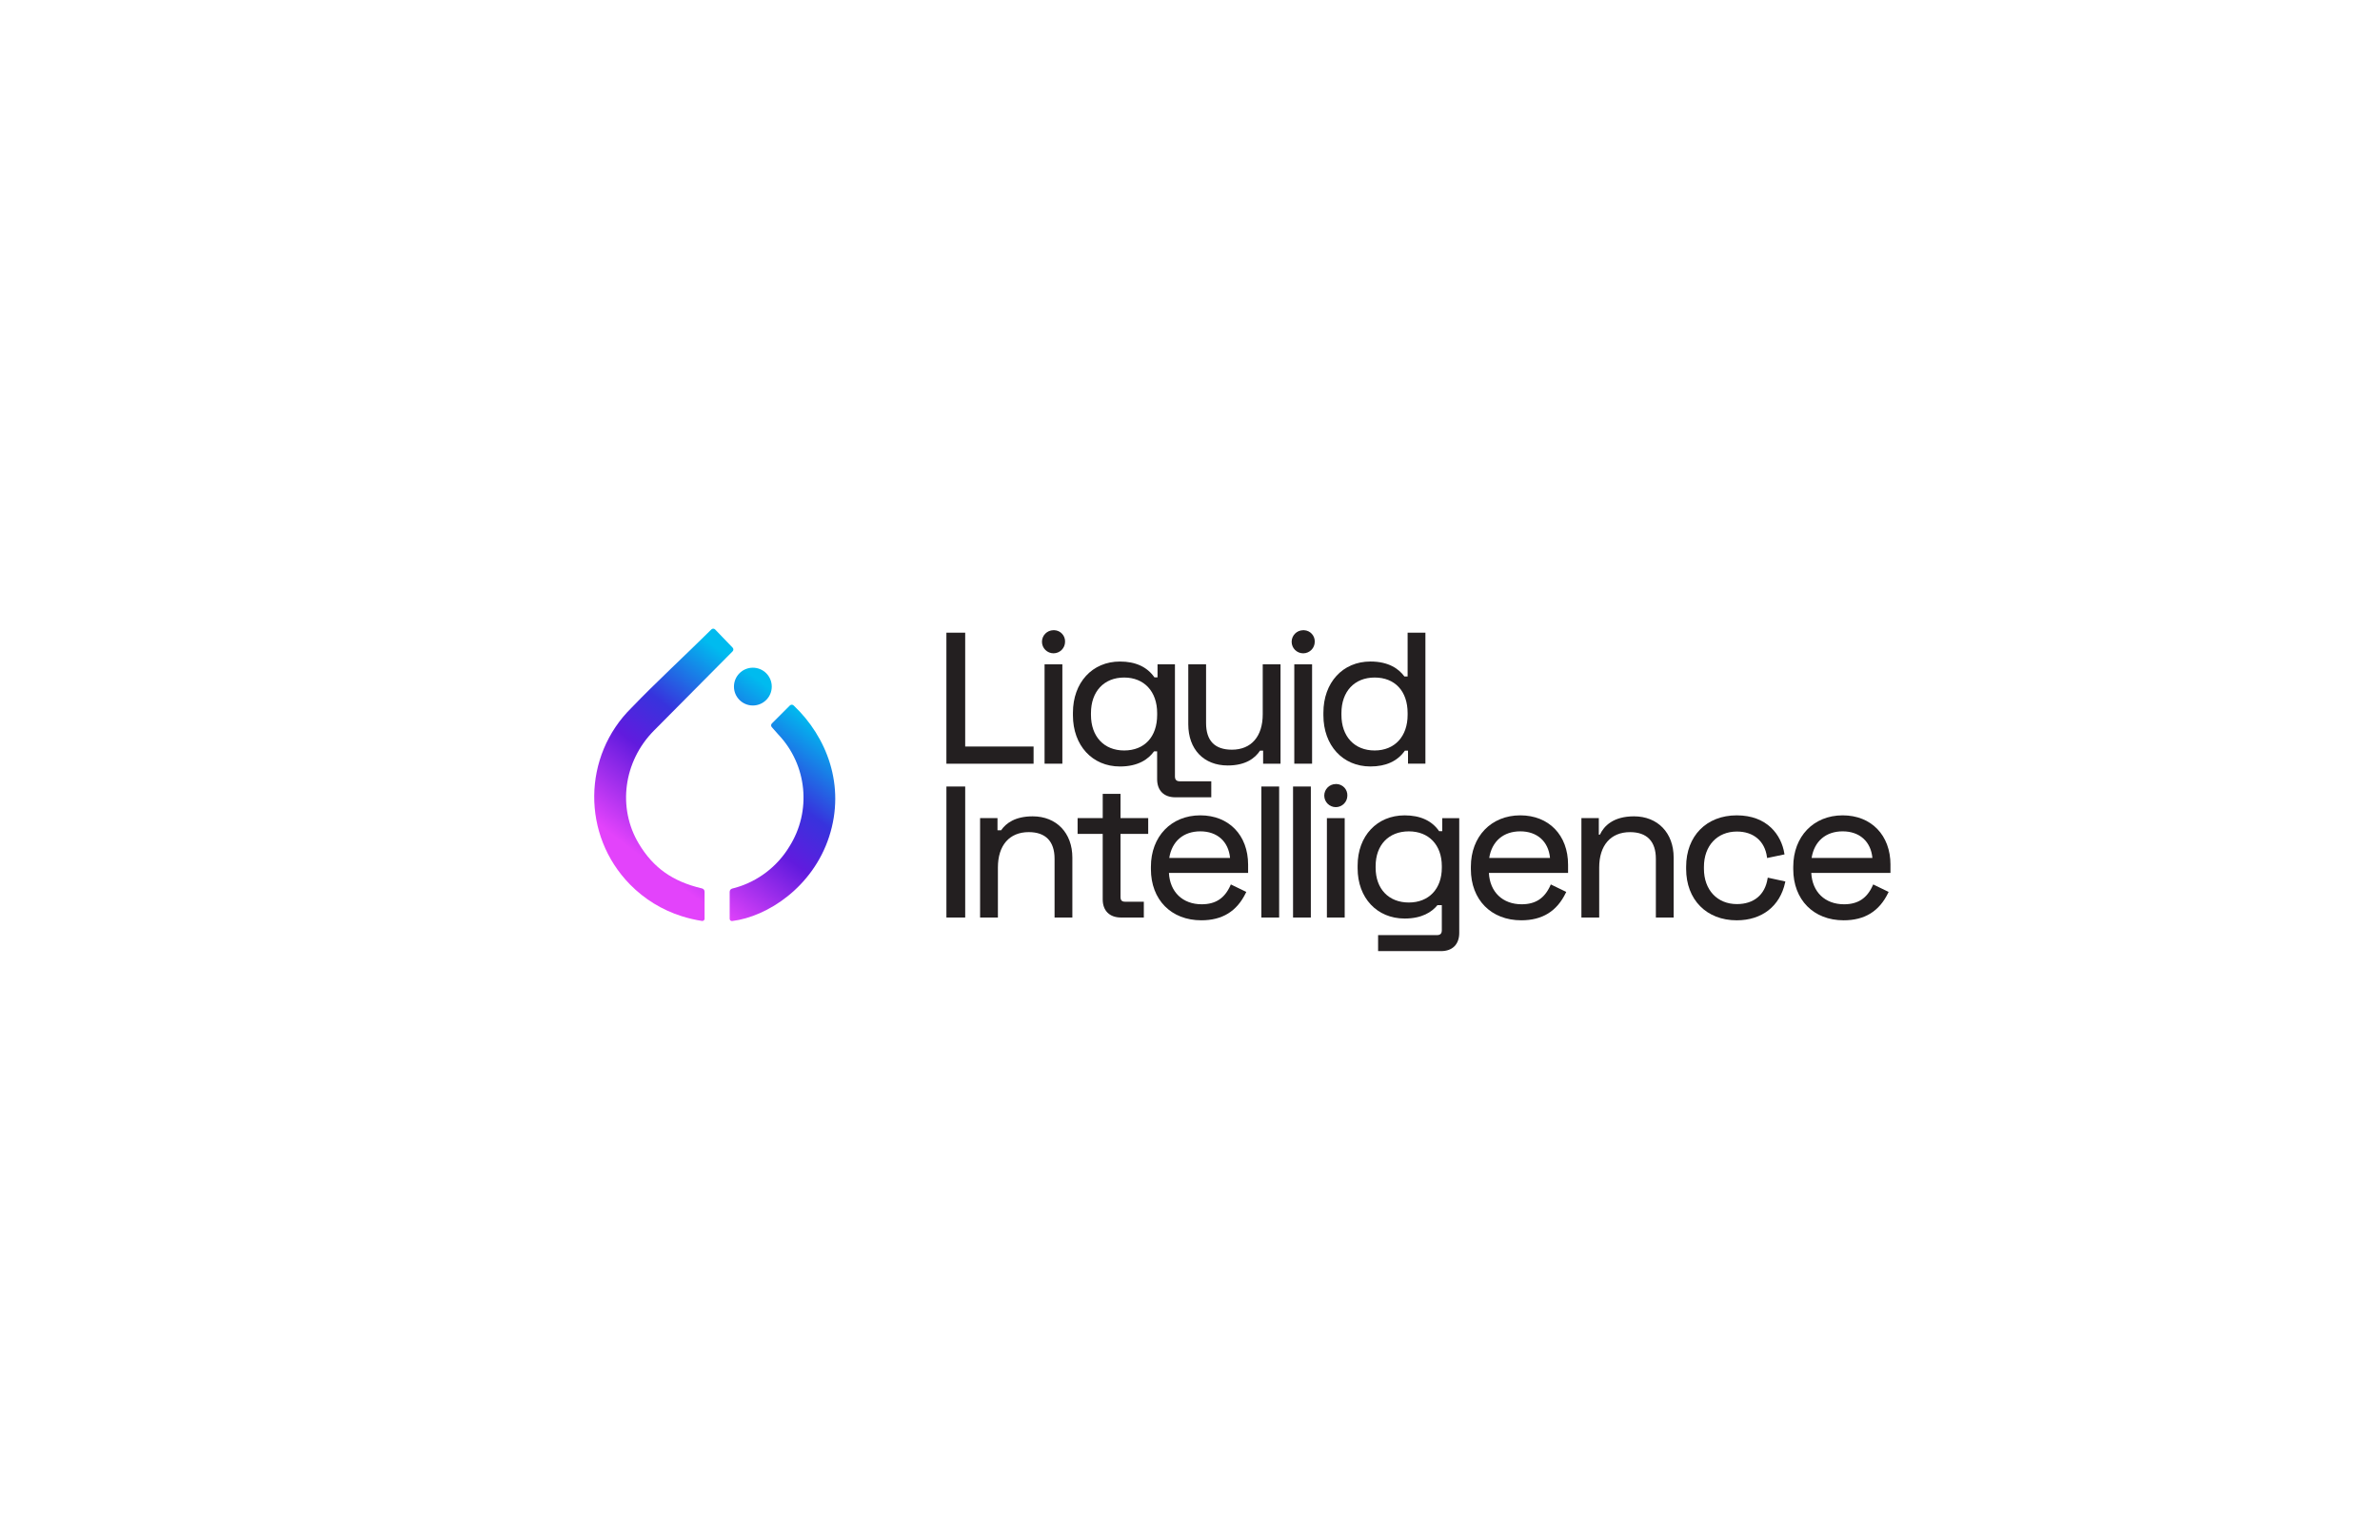 <?xml version="1.0" encoding="utf-8"?>
<!-- Generator: Adobe Illustrator 26.5.0, SVG Export Plug-In . SVG Version: 6.00 Build 0)  -->
<svg version="1.1" id="Layer_1" xmlns="http://www.w3.org/2000/svg" xmlns:xlink="http://www.w3.org/1999/xlink" x="0px" y="0px"
	 viewBox="0 0 1224 792" style="enable-background:new 0 0 1224 792;" xml:space="preserve">
<style type="text/css">
	.st0{fill:#231F20;}
	.st1{fill:url(#Path_9356_00000057852787087243520270000005525611699280455582_);}
	.st2{fill:url(#Path_9357_00000116217589935891378180000013468105691048170145_);}
	.st3{fill:url(#Ellipse_47542_00000165227512755539516690000000049019056927508149_);}
</style>
<g id="Group_5637" transform="translate(180.797 0)">
	<path id="Path_9341" class="st0" d="M315.59,325.45h-9.67v67.39h44.84V384h-35.17V325.45z"/>
	<path id="Path_9342" class="st0" d="M468.61,367.44c0,11.4-5.92,18.2-15.85,18.2c-8.82,0-13.29-4.61-13.29-13.7v-30.22h-9.15v30.83
		c0,12.89,7.96,21.21,20.29,21.21c9.25,0,14.08-3.78,16.61-7.63h1.59v6.72h8.95v-51.13h-9.15L468.61,367.44z"/>
	<path id="Path_9343" class="st0" d="M543.12,347.98h-1.65c-2.82-3.86-8-7.7-17.48-7.7c-14.24,0-24.18,10.83-24.18,26.33v1.33
		c0,15.5,9.94,26.33,24.18,26.33c8.01,0,13.95-2.74,17.73-8.14h1.6v6.71h8.95v-67.39h-9.15L543.12,347.98z M543.12,366.82v0.92
		c0,11.12-6.66,18.3-16.97,18.3c-10.37,0-17.07-7.18-17.07-18.3v-0.92c0-11.12,6.7-18.3,17.07-18.3
		C536.62,348.52,543.12,355.54,543.12,366.82L543.12,366.82z"/>
	<rect id="Rectangle_1362" x="305.93" y="404.58" class="st0" width="9.66" height="67.39"/>
	<path id="Path_9344" class="st0" d="M350.3,419.92c-8.95,0-13.71,3.49-16.25,7.18h-1.85v-6.26h-8.95v51.12h9.16v-25.72
		c0-11.4,5.92-18.2,15.85-18.2c8.69,0,13.29,4.74,13.29,13.7v30.22h9.15v-30.84C370.7,428.45,362.5,419.92,350.3,419.92z"/>
	<path id="Path_9345" class="st0" d="M395.47,408.36h-9.15v12.48H373.4v8.13h12.91v33.66c0,5.85,3.53,9.34,9.44,9.34h11.71v-8.13
		h-9.56c-1.78,0-2.43-0.69-2.43-2.54v-32.33h14.24v-8.13h-14.24V408.36z"/>
	<path id="Path_9346" class="st0" d="M436.51,419.41c-14.96,0-25.41,10.87-25.41,26.43v1.23c0,15.75,10.42,26.33,25.92,26.33
		c10.81,0,18.3-4.62,22.9-14.12l0.23-0.48l-7.94-3.85l-0.22,0.5c-2.95,6.63-7.64,9.71-14.77,9.71c-9.78,0-16.34-6.31-16.85-16.13
		h40.72v-4.22C461.09,429.62,451.21,419.41,436.51,419.41z M436.51,427.64c8.69,0,14.5,5.22,15.29,13.67h-31.26
		C421.9,432.74,427.83,427.64,436.51,427.64L436.51,427.64z"/>
	<rect id="Rectangle_1363" x="467.9" y="404.58" class="st0" width="9.15" height="67.39"/>
	<rect id="Rectangle_1364" x="484.2" y="404.58" class="st0" width="9.15" height="67.39"/>
	<path id="Path_9347" class="st0" d="M506.14,403.31c-3.28,0.03-5.91,2.71-5.89,5.99c0.03,3.28,2.71,5.91,5.99,5.89
		c3.24-0.03,5.86-2.65,5.89-5.89c0.14-3.17-2.32-5.85-5.49-5.99C506.47,403.3,506.3,403.3,506.14,403.31z"/>
	<path id="Path_9348" class="st0" d="M560.91,427.56h-1.58c-3.73-5.4-9.68-8.14-17.74-8.14c-14.24,0-24.18,10.62-24.18,25.82v1.43
		c0,15.2,9.94,25.82,24.18,25.82c8.87,0,13.96-3.32,16.87-6.88h2.25v12.87c0,1.76-0.78,2.54-2.54,2.54h-30.23v8.23h32.39
		c5.85,0,9.34-3.49,9.34-9.34v-59.06h-8.74V427.56z M560.71,445.54v0.82c0,10.87-6.66,17.89-16.97,17.89
		c-10.37,0-17.07-7.02-17.07-17.89v-0.82c0-10.87,6.7-17.89,17.07-17.89C554.04,427.64,560.71,434.67,560.71,445.54L560.71,445.54z"
		/>
	<path id="Path_9349" class="st0" d="M601.06,419.41c-14.96,0-25.41,10.87-25.41,26.43v1.23c0,15.75,10.42,26.33,25.92,26.33
		c10.81,0,18.3-4.62,22.9-14.12l0.23-0.48l-7.94-3.85l-0.22,0.5c-2.95,6.63-7.64,9.71-14.77,9.71c-9.78,0-16.34-6.31-16.85-16.13
		h40.72v-4.22C625.65,429.62,615.76,419.41,601.06,419.41z M601.06,427.64c8.69,0,14.5,5.22,15.29,13.67h-31.26
		C586.45,432.74,592.38,427.64,601.06,427.64L601.06,427.64z"/>
	<path id="Path_9350" class="st0" d="M659.55,419.92c-10.76,0-15.48,5.05-17.54,9.42h-0.56v-8.5h-8.95v51.12h9.15v-25.71
		c0-11.4,5.92-18.2,15.85-18.2c8.69,0,13.29,4.74,13.29,13.7v30.22h9.15v-30.84C679.95,428.45,671.75,419.92,659.55,419.92z"/>
	<path id="Path_9351" class="st0" d="M728.23,452c-1.33,8.3-7.07,13.06-15.75,13.06c-10.15,0-16.97-7.32-16.97-18.2v-0.92
		c0-10.89,6.82-18.2,16.97-18.2c8.53,0,14.31,4.88,15.44,13.05l0.08,0.57l8.94-1.86l-0.08-0.5c-1.53-9.47-8.77-19.59-24.48-19.59
		c-15.56,0-26.02,10.62-26.02,26.43v1.13c0,15.81,10.46,26.43,26.02,26.43c12.97,0,22.27-7.27,24.89-19.46l0.11-0.52l-9.05-1.97
		L728.23,452z"/>
	<path id="Path_9352" class="st0" d="M791.45,444.82c0-15.2-9.88-25.41-24.59-25.41c-14.96,0-25.41,10.87-25.41,26.43v1.23
		c0,15.75,10.42,26.33,25.92,26.33c10.81,0,18.3-4.62,22.9-14.12l0.23-0.48l-7.94-3.85l-0.22,0.5c-2.94,6.63-7.64,9.71-14.77,9.71
		c-9.78,0-16.34-6.31-16.85-16.13h40.72V444.82z M766.86,427.64c8.69,0,14.5,5.22,15.29,13.67h-31.26
		C752.26,432.74,758.19,427.64,766.86,427.64z"/>
	<path id="Path_9353" class="st0" d="M423.46,399.35v-57.63h-8.95v6.71h-1.6c-3.77-5.4-9.72-8.14-17.73-8.14
		c-14.24,0-24.18,10.83-24.18,26.33v1.33c0,15.5,9.94,26.33,24.18,26.33c9.57,0,14.75-3.91,17.55-7.8h1.57v14.31
		c0,5.85,3.49,9.34,9.34,9.34h18.51v-8.23H426C424.24,401.89,423.46,401.11,423.46,399.35z M414.31,366.82v0.92
		c0,11.29-6.5,18.3-16.97,18.3c-10.37,0-17.07-7.18-17.07-18.3v-0.92c0-11.12,6.7-18.3,17.07-18.3
		C407.64,348.52,414.31,355.71,414.31,366.82z"/>
	<rect id="Rectangle_1365" x="484.84" y="341.72" class="st0" width="9.15" height="51.12"/>
	<path id="Path_9354" class="st0" d="M489.37,324.19c-3.28,0.03-5.91,2.71-5.89,5.99s2.71,5.91,5.99,5.89
		c3.24-0.03,5.86-2.65,5.89-5.89c0.14-3.17-2.32-5.85-5.49-5.99C489.7,324.18,489.53,324.18,489.37,324.19z"/>
	<rect id="Rectangle_1366" x="356.41" y="341.72" class="st0" width="9.15" height="51.12"/>
	<rect id="Rectangle_1367" x="501.61" y="420.85" class="st0" width="9.15" height="51.12"/>
	<path id="Path_9355" class="st0" d="M360.96,324.18c-3.28,0.03-5.91,2.71-5.89,5.99s2.71,5.91,5.99,5.89
		c3.24-0.03,5.86-2.65,5.89-5.89c0.14-3.17-2.32-5.85-5.49-5.99C361.29,324.17,361.13,324.17,360.96,324.18z"/>
</g>
<g id="Group_5502_00000161621454843999374190000009952929629000380330_" transform="translate(201.505 345.985)">
	
		<linearGradient id="Path_9356_00000008129415595990065080000014958890154644105139_" gradientUnits="userSpaceOnUse" x1="95.425" y1="133.883" x2="231.694" y2="-47.064">
		<stop  offset="0.225" style="stop-color:#E343FB"/>
		<stop  offset="0.422" style="stop-color:#611BDE"/>
		<stop  offset="0.534" style="stop-color:#3733DD"/>
		<stop  offset="0.707" style="stop-color:#00BBEF"/>
	</linearGradient>
	
		<path id="Path_9356_00000160154817593934277490000007356956150295906744_" style="fill:url(#Path_9356_00000008129415595990065080000014958890154644105139_);" d="
		M175.28-12.83l-8.99-9.34c-0.52-0.55-1.38-0.57-1.93-0.05c-0.01,0.01-0.01,0.01-0.02,0.02c-13.12,13.02-28.63,27.33-40.99,40.21
		C98,42.92,97.63,83.67,122.54,109.03c7.38,7.51,16.49,13.1,26.53,16.27c3.42,1.08,6.91,1.9,10.46,2.45
		c0.63,0.09,1.22-0.35,1.31-0.98c0.01-0.05,0.01-0.11,0.01-0.16v-13.93c-0.01-0.8-0.56-1.48-1.34-1.66
		c-15.16-3.57-25.02-10.61-32.46-22.98c-11.07-18.39-7.94-42.31,7.73-58.17l40.48-40.8C175.78-11.45,175.79-12.3,175.28-12.83z"/>
	
		<linearGradient id="Path_9357_00000090253527348540779710000014137568089675297698_" gradientUnits="userSpaceOnUse" x1="132.267" y1="161.628" x2="268.536" y2="-19.319">
		<stop  offset="0.225" style="stop-color:#E343FB"/>
		<stop  offset="0.422" style="stop-color:#611BDE"/>
		<stop  offset="0.534" style="stop-color:#3733DD"/>
		<stop  offset="0.707" style="stop-color:#00BBEF"/>
	</linearGradient>
	
		<path id="Path_9357_00000026161576422386305160000015452179110525306517_" style="fill:url(#Path_9357_00000090253527348540779710000014137568089675297698_);" d="
		M204.72,16.91l-9.25,9.25c-0.51,0.51-0.54,1.34-0.06,1.88l3.46,3.91c14.79,15.66,17.08,39.36,5.57,57.57
		c-6.21,10.24-16.04,17.77-27.54,21.09c-0.61,0.19-1.26,0.35-1.81,0.48c-0.78,0.18-1.33,0.87-1.33,1.67v13.88
		c-0.01,0.63,0.51,1.15,1.14,1.16c0.04,0,0.09,0,0.13-0.01c18.19-2.23,41.43-17.45,49.87-43.37c8.57-26.32-1.22-51.42-18.26-67.54
		C206.1,16.37,205.25,16.39,204.72,16.91z"/>
	
		<linearGradient id="Ellipse_47542_00000003817824659930213310000014091480740887982721_" gradientUnits="userSpaceOnUse" x1="92.136" y1="131.406" x2="228.405" y2="-49.541">
		<stop  offset="0.225" style="stop-color:#E343FB"/>
		<stop  offset="0.422" style="stop-color:#611BDE"/>
		<stop  offset="0.534" style="stop-color:#3733DD"/>
		<stop  offset="0.707" style="stop-color:#00BBEF"/>
	</linearGradient>
	
		<circle id="Ellipse_47542_00000168804876165322811940000014216249248006450609_" style="fill:url(#Ellipse_47542_00000003817824659930213310000014091480740887982721_);" cx="185.68" cy="7.2" r="9.72"/>
</g>
</svg>
